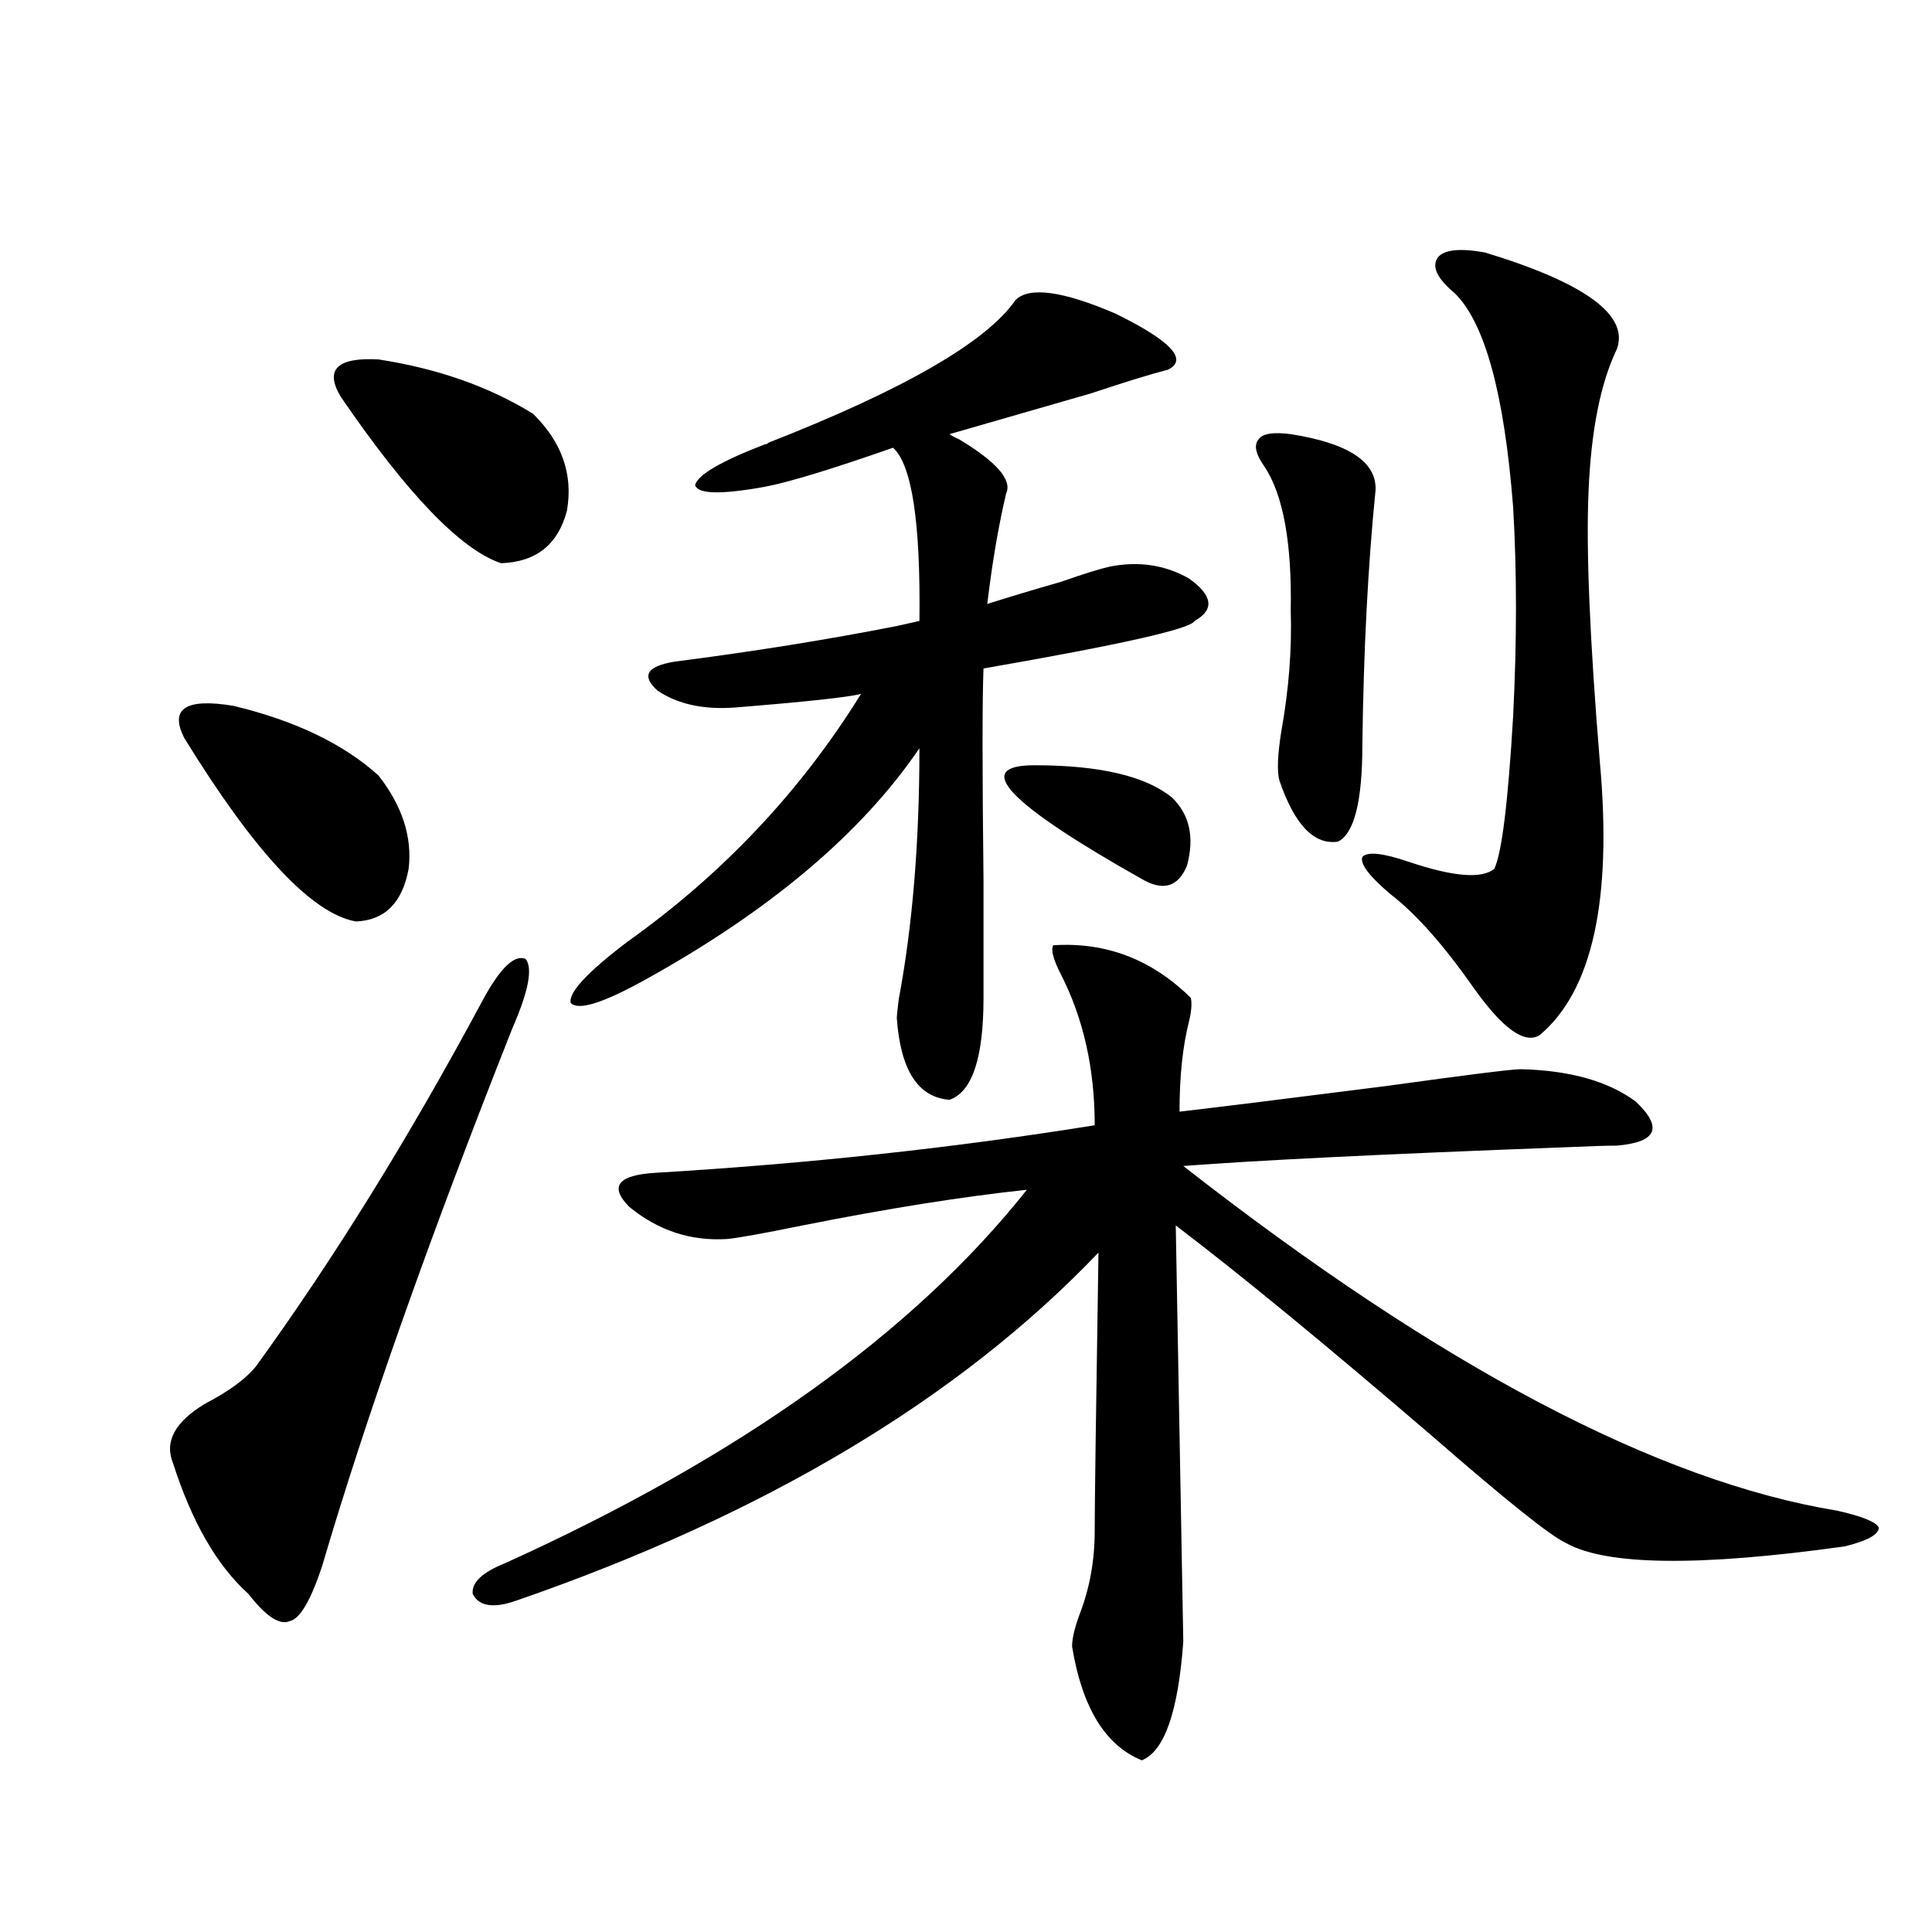 <?xml version="1.0" encoding="utf-8"?>
<!-- Generator: Adobe Illustrator 16.0.0, SVG Export Plug-In . SVG Version: 6.00 Build 0)  -->
<!DOCTYPE svg PUBLIC "-//W3C//DTD SVG 1.1//EN" "http://www.w3.org/Graphics/SVG/1.1/DTD/svg11.dtd">
<svg version="1.1" id="图层_1" xmlns="http://www.w3.org/2000/svg" xmlns:xlink="http://www.w3.org/1999/xlink" x="0px" y="0px"
	 width="1000px" height="1000px" viewBox="0 0 1000 1000" enable-background="new 0 0 1000 1000" xml:space="preserve">
<path d="M249.555,518.266c9.101-16.987,16.585-24.307,22.438-21.973c3.902,4.697,1.616,16.699-6.829,36.035
	c-42.926,108.408-75.775,201.27-98.534,278.613c-5.854,17.578-11.387,26.944-16.585,28.125c-5.213,2.335-12.362-2.348-21.463-14.063
	c-16.265-14.639-29.268-37.202-39.023-67.676c-4.558-11.123,0.976-21.382,16.585-30.762c12.348-6.44,21.128-12.881,26.341-19.336
	C172.804,651.571,211.827,588.578,249.555,518.266z M95.412,382.035c-7.805-15.229,0.641-20.791,25.365-16.699
	c31.859,7.622,56.904,19.639,75.12,36.035c12.348,15.82,17.561,31.943,15.609,48.34c-3.262,17.578-12.362,26.67-27.316,27.246
	C161.417,472.865,131.829,441.225,95.412,382.035z M176.386,205.375c-8.46-14.063-1.951-20.503,19.512-19.336
	c30.563,4.697,57.225,14.063,79.998,28.125c14.954,14.653,20.808,31.353,17.561,50.098c-4.558,17.578-15.944,26.67-34.146,27.246
	C238.488,284.477,210.852,255.775,176.386,205.375z M545.157,489.262c27.316-1.758,51.051,7.334,71.218,27.246
	c0.641,2.939,0.32,7.031-0.976,12.305c-3.262,12.896-4.878,28.428-4.878,46.582c20.152-2.334,55.608-6.729,106.339-13.184
	c42.271-5.85,65.685-8.789,70.242-8.789c25.365,0.591,45.197,6.152,59.511,16.699c14.299,13.486,11.052,21.094-9.756,22.852
	c-5.213,0-14.313,0.303-27.316,0.879c-93.656,3.516-159.355,6.743-197.068,9.668c132.68,103.711,245.513,163.188,338.528,178.418
	c13.003,2.939,20.152,5.864,21.463,8.789c0,3.516-5.854,6.743-17.561,9.668c-75.455,10.547-123.579,9.971-144.387-1.758
	c-7.805-3.516-30.898-21.973-69.267-55.371c-55.288-47.461-99.51-83.784-132.68-108.984l3.902,215.332
	c-2.606,36.324-9.756,56.827-21.463,61.523c-18.871-7.621-30.898-27.246-36.097-58.887c0-4.105,1.296-9.668,3.902-16.699
	c5.198-13.472,7.805-27.822,7.805-43.066c0-13.472,0.641-61.523,1.951-144.141C496.378,723.93,395.893,783.998,267.115,828.52
	c-11.707,4.093-19.191,2.926-22.438-3.516c-0.655-5.85,4.878-11.123,16.585-15.82c121.613-55.068,211.702-119.531,270.237-193.359
	c-33.17,3.516-71.873,9.668-116.095,18.457c-20.167,4.106-33.17,6.455-39.023,7.031c-18.871,1.182-35.776-4.395-50.73-16.699
	c-10.411-10.547-5.854-16.396,13.658-17.578c78.688-4.683,154.463-12.881,227.312-24.609c0-29.292-5.854-55.371-17.561-78.223
	C545.157,496.596,543.847,491.61,545.157,489.262z M525.646,155.277c7.149-7.031,24.39-4.683,51.706,7.031
	c28.612,14.063,37.713,23.73,27.316,29.004c-9.115,2.349-22.438,6.455-39.999,12.305c-30.578,8.789-54.968,15.82-73.169,21.094
	c0.641,0.591,2.271,1.47,4.878,2.637c19.512,11.729,27.637,21.094,24.39,28.125c-3.902,16.411-7.164,35.459-9.756,57.129
	c11.052-3.516,23.734-7.319,38.048-11.426c11.707-4.092,20.152-6.729,25.365-7.91c14.954-2.925,28.612-0.879,40.975,6.152
	c12.348,8.789,13.323,16.123,2.927,21.973c-1.951,4.106-38.383,12.305-109.266,24.609c-0.655,15.82-0.655,52.446,0,109.863
	c0,28.125,0,48.34,0,60.645c0,31.064-5.854,48.643-17.561,52.734c-16.265-1.167-25.365-15.229-27.316-42.188
	c0-1.167,0.32-4.395,0.976-9.668c7.149-38.081,10.731-81.436,10.731-130.078c-29.923,43.945-77.071,83.799-141.46,119.531
	c-22.118,12.305-35.121,16.411-39.023,12.305c-1.311-5.273,8.445-15.82,29.268-31.641c49.42-35.156,89.754-77.92,120.973-128.32
	c-7.164,1.758-28.947,4.106-65.364,7.031c-16.265,1.182-29.603-1.758-39.999-8.789c-8.46-7.607-5.533-12.593,8.78-14.941
	c40.975-5.273,79.343-11.426,115.119-18.457c5.198-1.167,9.101-2.046,11.707-2.637c0.641-50.977-3.902-80.859-13.658-89.648
	c-31.874,11.138-53.992,17.881-66.34,20.215c-22.773,4.106-34.801,3.818-36.097-0.879c1.296-5.273,13.323-12.305,36.097-21.094
	c0.641,0,1.296-0.288,1.951-0.879C468.086,201.571,510.677,176.962,525.646,155.277z M535.401,396.098
	c33.811,0,57.56,5.576,71.218,16.699c9.101,8.789,11.707,20.518,7.805,35.156c-4.558,11.138-12.362,13.486-23.414,7.031
	C521.408,415.736,502.872,396.098,535.401,396.098z M668.081,224.711c29.908,4.697,44.542,14.365,43.901,29.004
	c-3.902,38.672-6.188,82.617-6.829,131.836c0,29.307-4.237,46.006-12.683,50.098c-12.362,1.758-22.438-8.789-30.243-31.641
	c-1.311-4.683-0.976-13.184,0.976-25.488c3.902-21.67,5.519-42.476,4.878-62.402c0.641-35.156-3.902-60.054-13.658-74.707
	c-4.558-6.44-5.533-11.123-2.927-14.063C653.447,224.423,658.966,223.544,668.081,224.711z M768.566,130.668
	c52.026,15.82,74.785,32.52,68.291,50.098c-8.46,17.578-13.338,42.188-14.634,73.828c-1.311,29.883,0.641,76.465,5.854,139.746
	c6.494,71.494-3.902,118.652-31.219,141.504c-7.805,4.697-19.191-3.516-34.146-24.609c-15.609-22.261-29.923-38.369-42.926-48.34
	c-11.066-9.365-15.944-15.82-14.634-19.336c2.592-2.925,10.731-2.046,24.39,2.637c22.759,7.622,37.393,8.789,43.901,3.516
	c3.902-8.198,7.149-34.565,9.756-79.102c1.951-38.672,1.951-74.707,0-108.105c-4.558-58.584-14.634-95.498-30.243-110.742
	c-9.115-7.607-12.042-13.76-8.78-18.457C747.424,129.213,755.549,128.334,768.566,130.668z"/>
</svg>
